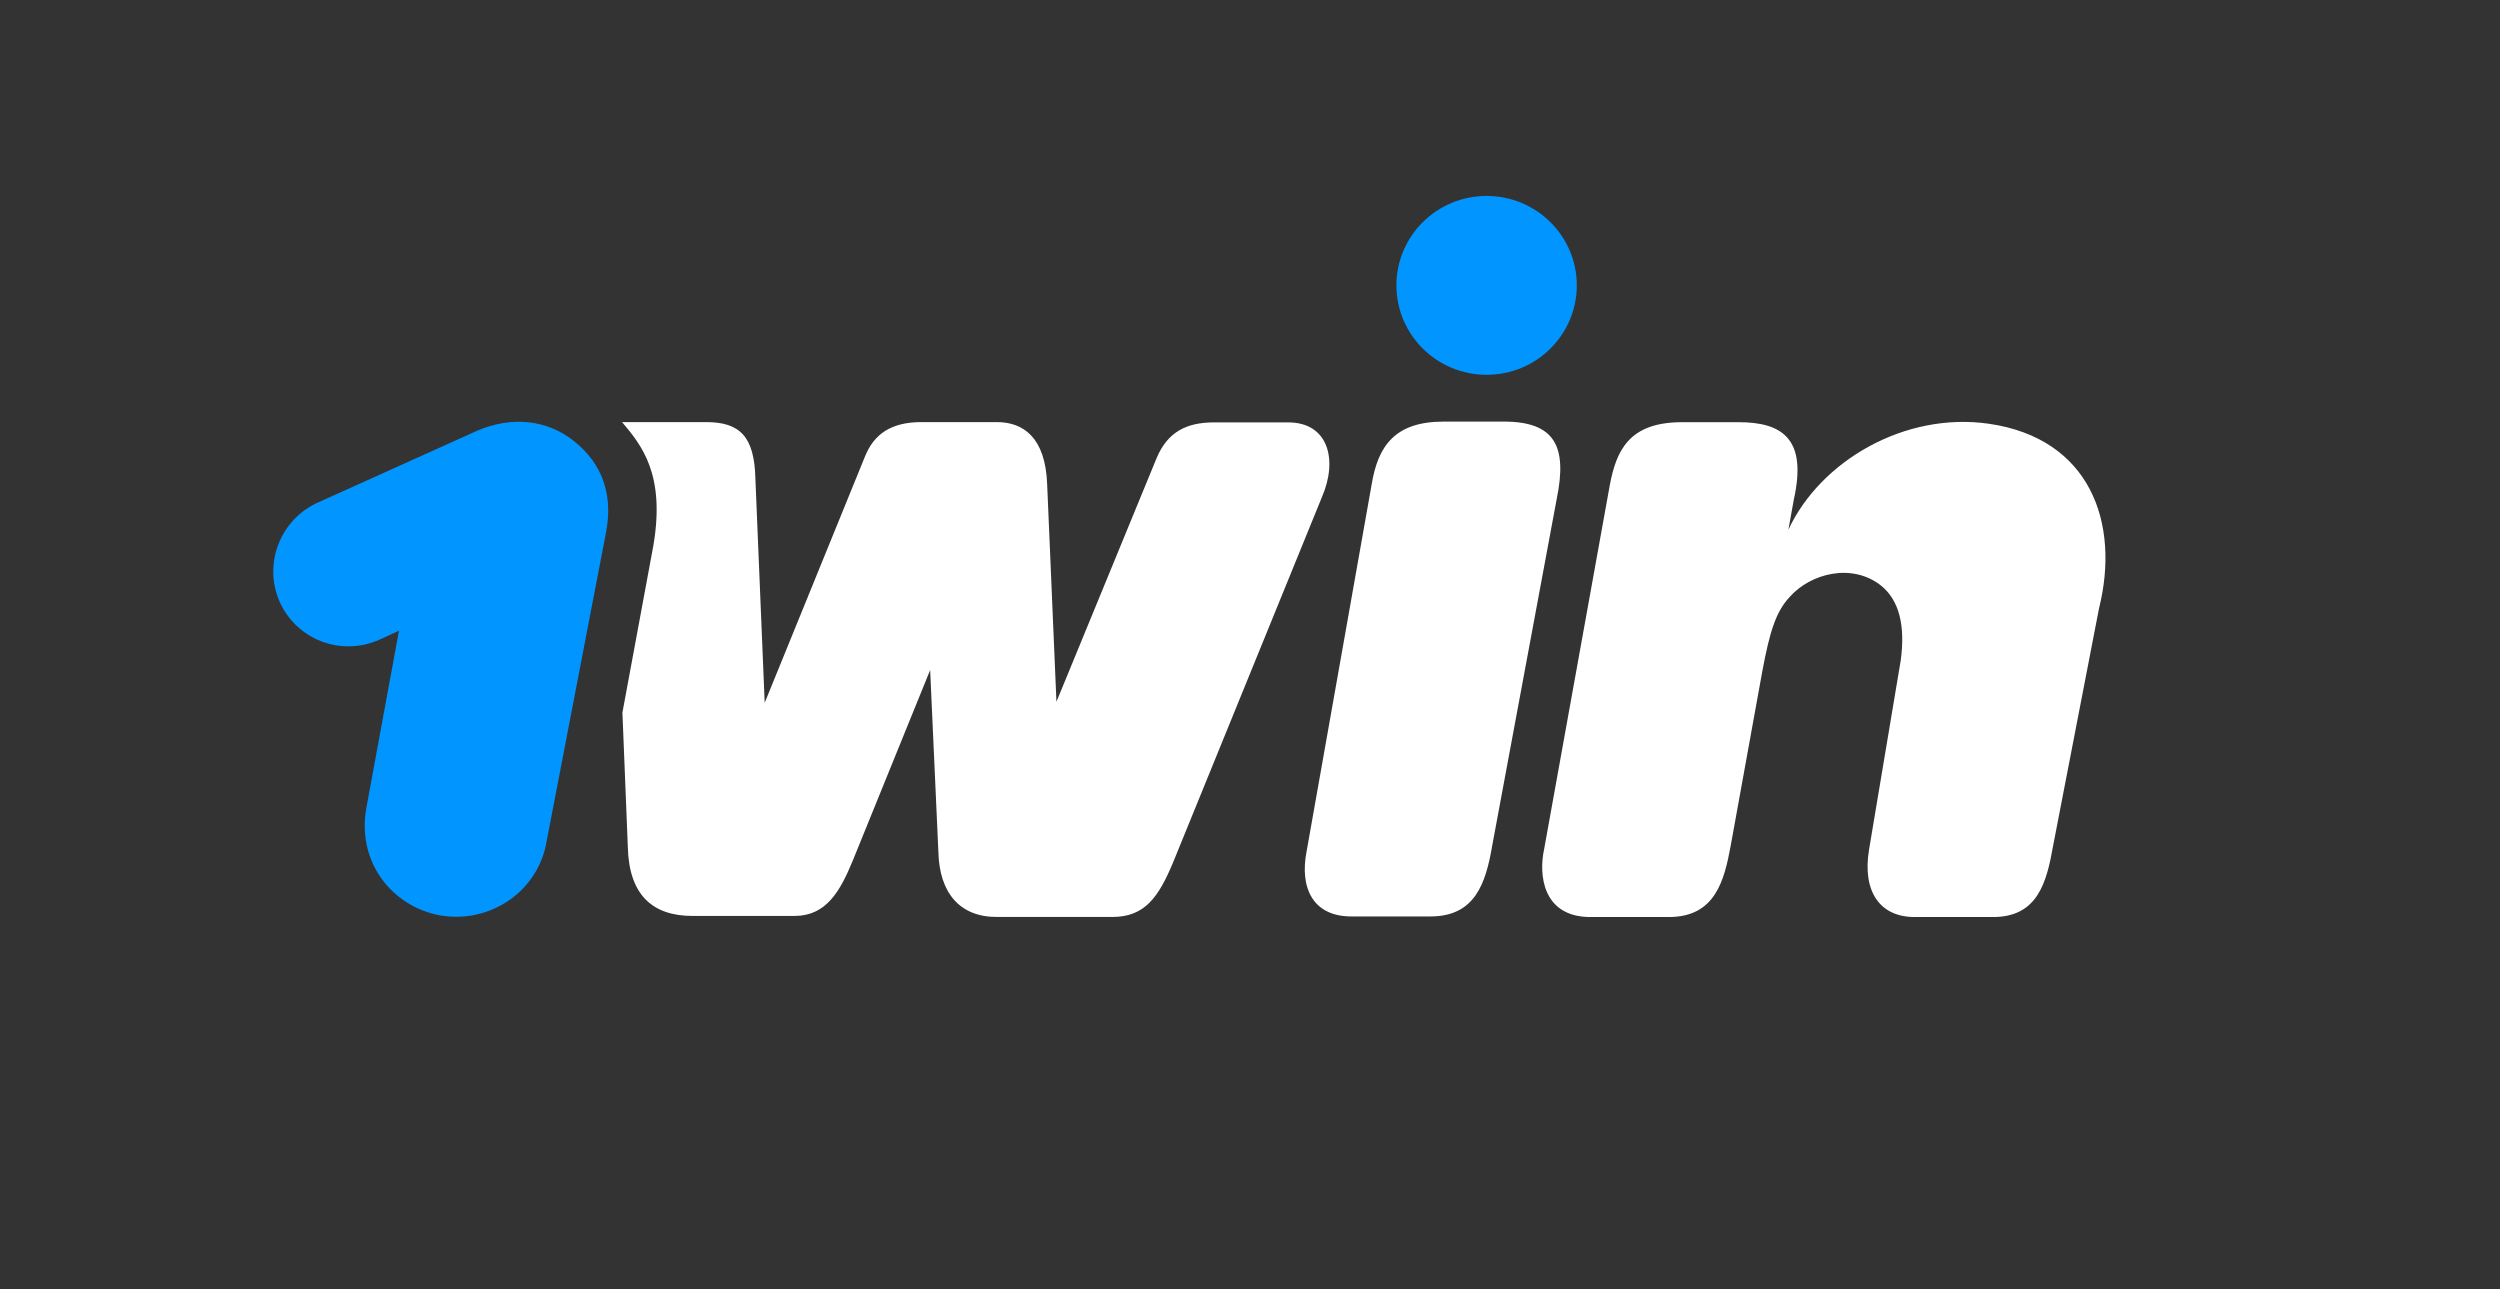 <svg width="64" height="33" viewBox="0 0 64 33" fill="none" xmlns="http://www.w3.org/2000/svg">
<rect x="0" y="0" width="64" height="33" fill="#333333" stroke="none"/>
<path d="M15.505 13.678C15.743 12.537 15.314 11.718 14.549 11.184C13.849 10.716 12.965 10.649 12.028 11.111L8.135 12.866C7.159 13.309 6.737 14.45 7.159 15.407C7.601 16.383 8.723 16.805 9.699 16.383L10.214 16.146L9.376 20.698C9.138 22.071 10.029 23.192 11.243 23.43C12.53 23.667 13.783 22.823 13.994 21.536L15.505 13.678Z" fill="#0095FF"/>
<path d="M50.916 10.848C48.772 10.538 46.608 11.791 45.783 13.56L45.922 12.788C46.271 11.224 45.618 10.808 44.503 10.808H43.058C41.686 10.808 41.376 11.554 41.211 12.418L39.528 21.748C39.39 22.381 39.482 23.476 40.716 23.476H42.722C43.909 23.476 44.14 22.546 44.305 21.655L45.117 17.175C45.308 16.153 45.466 15.658 45.816 15.282C46.351 14.675 47.426 14.398 48.172 15.005C48.614 15.374 48.779 16.008 48.66 16.898L47.848 21.748C47.67 22.823 48.125 23.476 49.016 23.476H51.022C52.163 23.476 52.394 22.592 52.559 21.655L53.734 15.579C54.281 13.388 53.509 11.224 50.916 10.848Z" fill="white"/>
<path d="M38.057 9.595C39.332 9.595 40.366 8.57 40.366 7.305C40.366 6.041 39.332 5.016 38.057 5.016C36.782 5.016 35.748 6.041 35.748 7.305C35.748 8.57 36.782 9.595 38.057 9.595Z" fill="#0095FF"/>
<path d="M38.202 21.64C38.037 22.616 37.76 23.461 36.619 23.461H34.593C33.617 23.461 33.26 22.735 33.452 21.779L35.114 12.403C35.279 11.4 35.721 10.793 36.962 10.793H38.499C39.805 10.793 40.129 11.426 39.852 12.772L38.202 21.64Z" fill="white"/>
<path d="M15.914 10.793C16.429 11.4 17.036 12.146 16.726 13.967L15.934 18.242L16.072 21.673C16.099 22.913 16.706 23.448 17.729 23.448H20.341C21.153 23.448 21.509 22.814 21.832 22.029L23.812 17.153L24.023 21.818C24.049 22.841 24.557 23.474 25.514 23.474H28.477C29.314 23.474 29.664 22.96 30.04 22.056L33.841 12.726C34.256 11.77 34.006 10.813 32.976 10.813H31.083C30.383 10.813 29.895 11.05 29.611 11.723L27.045 17.965L26.807 12.39C26.761 11.202 26.2 10.806 25.521 10.806H23.587C22.816 10.806 22.373 11.11 22.142 11.69L19.576 17.991L19.338 12.251C19.312 11.176 18.942 10.806 18.078 10.806H16.429H15.914V10.793Z" fill="white"/>
</svg>
